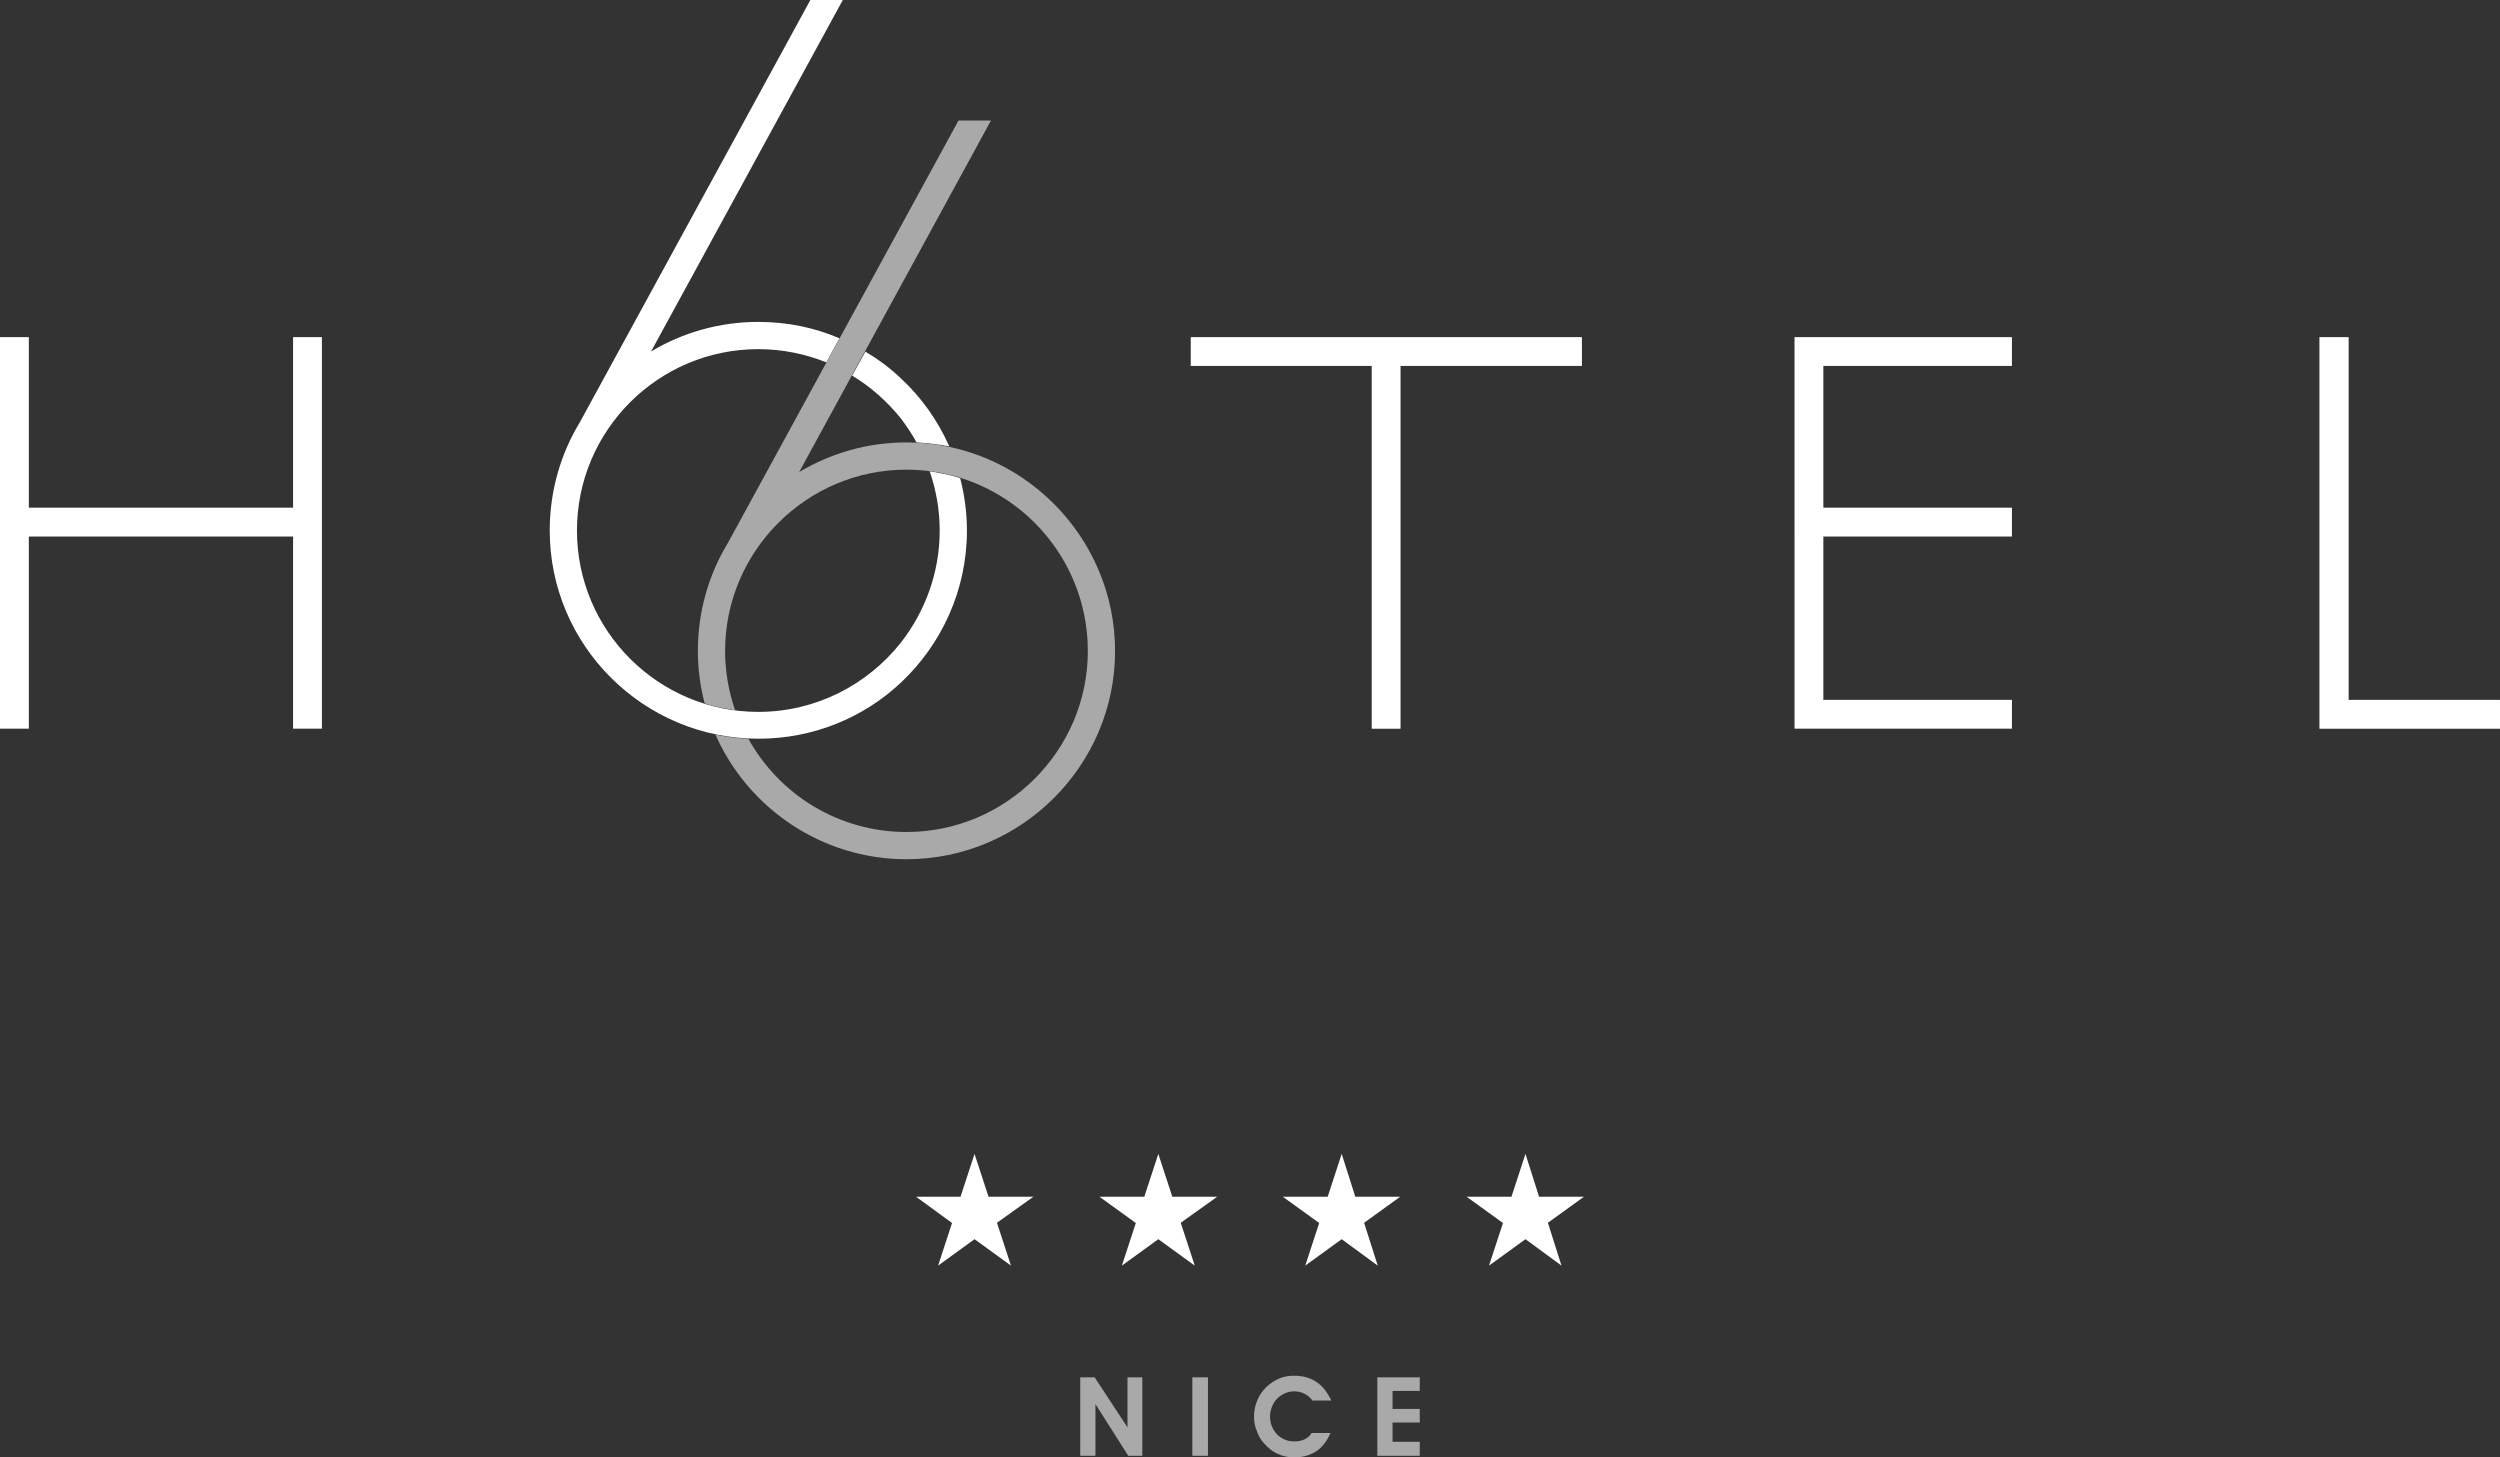 <svg xmlns="http://www.w3.org/2000/svg" viewBox="0 0 449.568 262.08"><rect x="0" y="0" width="449.568" height="262.08" fill="#333333" stroke="none"/><g ><path d="m185.472,215.208h.36l-6.552,4.68,2.52,7.704-6.552-4.752-6.552,4.752,2.52-7.704h-.072l-6.408-4.68h7.992l2.52-7.704,2.52,7.704h7.704Zm-23.472-92.448v-7.2c4.32-5.544,6.984-12.528,6.984-20.16,0-3.744-.648-7.272-1.8-10.656h0c.288.072.504.072.792.144.216,0,.504.072.72.144,1.368.216,2.592.504,3.888.936h.072c.792,3.024,1.224,6.192,1.224,9.432,0,10.8-4.608,20.52-11.88,27.36h0Zm0-47.52v-7.2c3.672,3.384,6.624,7.56,8.712,12.24h-.072c-.216-.072-.504-.144-.792-.144h0c-.216-.072-.504-.144-.792-.144-1.368-.216-2.736-.36-4.104-.432h-.144c-.792-1.512-1.8-2.952-2.808-4.32h0Zm52.128-9.432v-5.184h70.344v5.184h-32.616v65.232h-5.184v-65.232h-32.544Zm108.576,65.232V60.624h39.096v5.184h-33.912v25.488h33.912v5.184h-33.912v29.376h33.912v5.184h-39.096Zm94.392,0V60.624h5.256v65.232h27.216v5.184h-32.472Zm-132.624,84.168h.36l-6.48,4.68,2.448,7.704-6.48-4.752-6.552,4.752,2.52-7.704h-.072l-6.48-4.68h8.064l2.52-7.704,2.448,7.704h7.704Zm-33.048,0h.36l-6.48,4.68,2.448,7.704-6.48-4.752-6.552,4.752,2.52-7.704h-.072l-6.48-4.68h8.064l2.52-7.704,2.448,7.704h7.704Zm-32.904,0h.36l-6.552,4.68,2.52,7.704-6.552-4.752-6.552,4.752,2.52-7.704h-.072l-6.48-4.68h8.064l2.52-7.704,2.52,7.704h7.704Zm-56.52-147.168v7.2c-2.448-3.024-5.4-5.688-8.784-7.704l.072-.072,2.304-4.176v-.072c2.304,1.368,4.464,2.952,6.408,4.824h0Zm0,47.52c-5.976,7.56-15.264,12.456-25.632,12.456-18,0-32.616-14.616-32.616-32.616s14.616-32.616,32.616-32.616c4.32,0,8.424.864,12.24,2.376h0l2.304-4.248.072-.072c-4.536-1.944-9.432-2.952-14.616-2.952-7.056,0-13.68,1.944-19.296,5.328L151.56,0h-5.832l-41.472,75.96c-3.456,5.688-5.4,12.384-5.4,19.44,0,20.664,16.848,37.44,37.512,37.44,9.864,0,18.864-3.744,25.632-10.08v-7.2h0ZM0,60.624h5.184v30.672h47.52v-30.672h5.184v70.416h-5.184v-34.56H5.184v34.56H0V60.624Z" style="fill:#fff; fill-rule:evenodd;"/><path d="m163.008,84.456c18,0,32.616,14.616,32.616,32.616,0,17.856-14.616,32.544-32.616,32.544-12.24,0-22.896-6.768-28.44-16.776h-.144c-1.368-.072-2.808-.216-4.104-.432-.288-.072-.576-.072-.864-.144h0c-.216-.072-.504-.072-.72-.144h-.072c5.832,13.176,19.08,22.392,34.344,22.392,20.664,0,37.512-16.848,37.512-37.44s-16.848-37.512-37.512-37.512c-7.056,0-13.608,1.944-19.296,5.328l34.488-63.216h-5.832l-41.472,75.96c-3.456,5.688-5.4,12.312-5.4,19.44,0,3.24.432,6.408,1.224,9.432h.072c1.224.432,2.52.72,3.816.936.288.072.504.072.792.144s.504.072.792.144h0c-1.152-3.384-1.8-6.912-1.8-10.656,0-18,14.688-32.616,32.616-32.616h0Zm33.984,177.336h-2.736v-14.112h2.592l5.904,9v-9h2.664v14.112h-2.52l-5.904-9.288v9.288h0Zm17.424,0v-14.112h2.808v14.112h-2.808Zm24.984-9.936h-3.384c-.432-.576-.864-.936-1.44-1.224s-1.152-.432-1.872-.432c-.576,0-1.152.144-1.656.36s-.936.504-1.368.936c-.36.36-.72.864-.936,1.44s-.36,1.152-.36,1.728c0,1.296.432,2.376,1.224,3.24.864.864,1.872,1.296,3.096,1.296.648,0,1.296-.072,1.872-.36.504-.216,1.008-.648,1.296-1.152h3.384c-.648,1.512-1.512,2.592-2.592,3.312-1.152.72-2.448,1.08-3.96,1.08-1.08,0-2.016-.216-2.952-.648-.864-.36-1.656-1.008-2.376-1.8-.648-.648-1.08-1.44-1.368-2.304-.36-.792-.504-1.728-.504-2.664,0-1.008.216-1.944.576-2.808.36-.936.936-1.728,1.656-2.448.72-.648,1.44-1.152,2.304-1.512.792-.36,1.728-.504,2.664-.504,1.584,0,2.88.36,3.96,1.08,1.152.72,2.016,1.872,2.736,3.384h0Zm15.912,9.936h-7.632v-14.112h7.632v2.448h-4.896v3.24h4.896v2.448h-4.896v3.456h4.896v2.52Z" style="fill:#aaa9a9; fill-rule:evenodd;"/></g></svg>